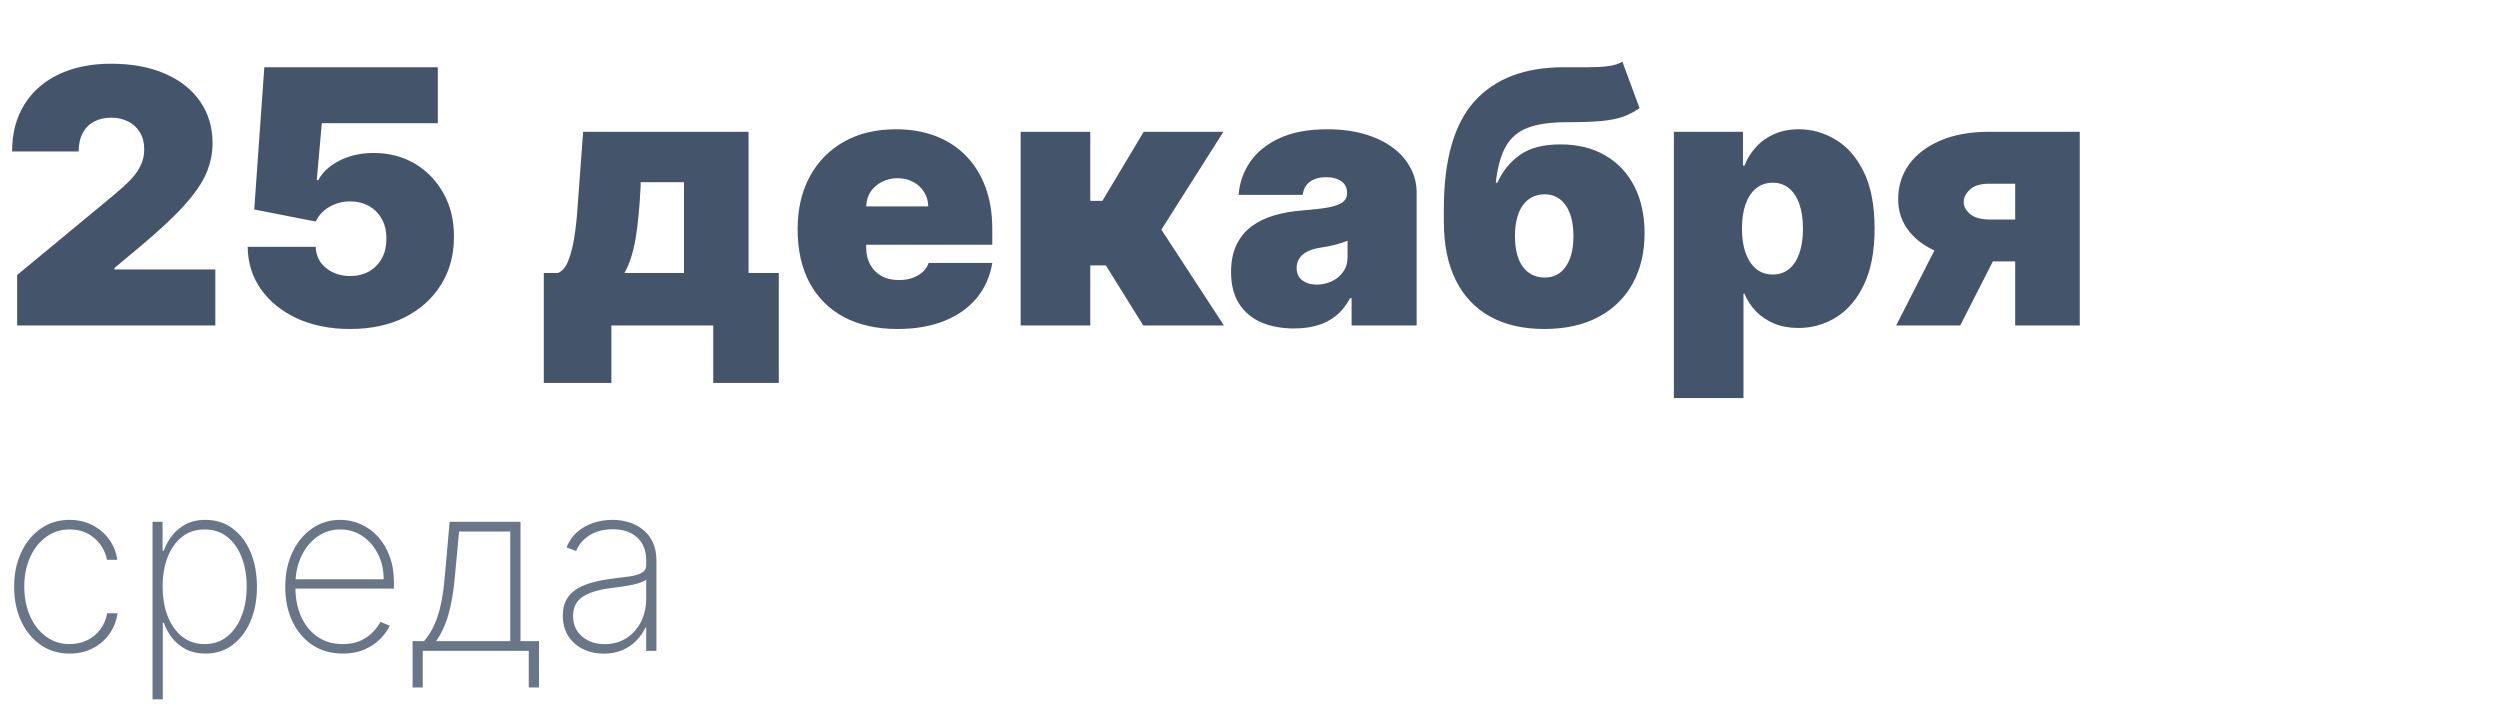 <?xml version="1.0" encoding="UTF-8"?> <svg xmlns="http://www.w3.org/2000/svg" width="169" height="48" viewBox="0 0 169 48" fill="none"><path d="M1.159 22V18.591L7.67 13.204C8.102 12.847 8.472 12.511 8.778 12.199C9.091 11.881 9.33 11.554 9.494 11.219C9.665 10.883 9.75 10.511 9.75 10.102C9.75 9.653 9.653 9.27 9.46 8.952C9.273 8.634 9.011 8.389 8.676 8.219C8.341 8.043 7.955 7.955 7.517 7.955C7.08 7.955 6.693 8.043 6.358 8.219C6.028 8.395 5.773 8.653 5.591 8.994C5.409 9.335 5.318 9.75 5.318 10.239H0.818C0.818 9.011 1.094 7.955 1.645 7.068C2.196 6.182 2.974 5.5 3.98 5.023C4.986 4.545 6.165 4.307 7.517 4.307C8.915 4.307 10.125 4.531 11.148 4.98C12.176 5.423 12.969 6.048 13.526 6.855C14.088 7.662 14.369 8.608 14.369 9.693C14.369 10.364 14.23 11.031 13.952 11.696C13.673 12.355 13.173 13.085 12.452 13.886C11.73 14.688 10.704 15.642 9.375 16.75L7.739 18.114V18.216H14.557V22H1.159ZM23.663 22.239C22.322 22.239 21.132 22.003 20.092 21.531C19.058 21.054 18.243 20.398 17.646 19.562C17.055 18.727 16.754 17.767 16.743 16.682H21.345C21.362 17.284 21.595 17.764 22.044 18.122C22.499 18.48 23.038 18.659 23.663 18.659C24.146 18.659 24.572 18.557 24.942 18.352C25.311 18.142 25.601 17.847 25.811 17.466C26.021 17.085 26.124 16.642 26.118 16.136C26.124 15.625 26.021 15.182 25.811 14.807C25.601 14.426 25.311 14.133 24.942 13.929C24.572 13.719 24.146 13.614 23.663 13.614C23.163 13.614 22.7 13.736 22.274 13.98C21.854 14.219 21.544 14.551 21.345 14.977L17.186 14.159L17.868 4.545H29.595V8.33H21.754L21.413 12.182H21.516C21.788 11.653 22.26 11.216 22.93 10.869C23.601 10.517 24.379 10.341 25.266 10.341C26.305 10.341 27.232 10.582 28.044 11.065C28.862 11.548 29.507 12.216 29.979 13.068C30.456 13.915 30.692 14.892 30.686 16C30.692 17.216 30.402 18.296 29.817 19.239C29.237 20.176 28.422 20.912 27.371 21.446C26.32 21.974 25.084 22.239 23.663 22.239ZM36.761 25.886V18.454H37.715C38.016 18.335 38.252 18.054 38.423 17.611C38.599 17.162 38.732 16.636 38.823 16.034C38.92 15.432 38.988 14.824 39.028 14.21C39.073 13.591 39.113 13.051 39.147 12.591L39.42 8.909H50.602V18.454H52.647V25.886H48.215V22H41.329V25.886H36.761ZM42.215 18.454H46.238V12.318H43.306V12.591C43.238 14.006 43.124 15.185 42.965 16.128C42.806 17.065 42.556 17.841 42.215 18.454ZM60.669 22.239C59.271 22.239 58.067 21.972 57.055 21.438C56.05 20.898 55.274 20.125 54.729 19.119C54.189 18.108 53.919 16.898 53.919 15.489C53.919 14.136 54.192 12.954 54.737 11.943C55.283 10.932 56.053 10.145 57.047 9.582C58.041 9.02 59.215 8.739 60.567 8.739C61.555 8.739 62.45 8.892 63.251 9.199C64.053 9.506 64.737 9.952 65.305 10.537C65.874 11.117 66.311 11.821 66.618 12.651C66.925 13.48 67.078 14.415 67.078 15.454V16.546H55.385V13.954H62.749C62.743 13.579 62.646 13.25 62.459 12.966C62.277 12.676 62.03 12.452 61.717 12.293C61.41 12.128 61.061 12.046 60.669 12.046C60.288 12.046 59.939 12.128 59.621 12.293C59.303 12.452 59.047 12.673 58.854 12.957C58.666 13.242 58.567 13.574 58.555 13.954V16.75C58.555 17.171 58.644 17.546 58.82 17.875C58.996 18.204 59.249 18.463 59.578 18.651C59.908 18.838 60.305 18.932 60.771 18.932C61.095 18.932 61.391 18.886 61.658 18.796C61.93 18.704 62.163 18.574 62.356 18.403C62.55 18.227 62.692 18.017 62.783 17.773H67.078C66.93 18.682 66.581 19.472 66.03 20.142C65.479 20.807 64.749 21.324 63.84 21.693C62.936 22.057 61.879 22.239 60.669 22.239ZM68.998 22V8.909H73.702V13.579H74.521L77.316 8.909H82.702L78.509 15.523L82.737 22H77.282L74.759 17.943H73.702V22H68.998ZM87.481 22.204C86.646 22.204 85.908 22.068 85.266 21.796C84.629 21.517 84.129 21.097 83.766 20.534C83.402 19.972 83.22 19.256 83.22 18.386C83.22 17.671 83.342 17.06 83.587 16.554C83.831 16.043 84.172 15.625 84.609 15.301C85.047 14.977 85.555 14.73 86.135 14.56C86.72 14.389 87.351 14.278 88.027 14.227C88.76 14.171 89.348 14.102 89.791 14.023C90.24 13.938 90.564 13.821 90.763 13.673C90.962 13.52 91.061 13.318 91.061 13.068V13.034C91.061 12.693 90.93 12.432 90.669 12.25C90.408 12.068 90.072 11.977 89.663 11.977C89.215 11.977 88.848 12.077 88.564 12.276C88.285 12.469 88.118 12.767 88.061 13.171H83.731C83.788 12.375 84.041 11.642 84.49 10.972C84.945 10.296 85.606 9.756 86.476 9.352C87.345 8.943 88.43 8.739 89.731 8.739C90.669 8.739 91.51 8.849 92.254 9.071C92.999 9.287 93.632 9.591 94.155 9.983C94.678 10.369 95.075 10.824 95.348 11.347C95.626 11.864 95.766 12.426 95.766 13.034V22H91.368V20.159H91.266C91.004 20.648 90.686 21.043 90.311 21.344C89.942 21.645 89.519 21.864 89.041 22C88.57 22.136 88.05 22.204 87.481 22.204ZM89.016 19.239C89.374 19.239 89.709 19.165 90.021 19.017C90.34 18.869 90.598 18.656 90.797 18.378C90.996 18.099 91.095 17.761 91.095 17.364V16.273C90.97 16.324 90.837 16.372 90.695 16.418C90.558 16.463 90.41 16.506 90.251 16.546C90.098 16.585 89.933 16.622 89.757 16.656C89.587 16.69 89.408 16.722 89.22 16.75C88.856 16.807 88.558 16.901 88.325 17.031C88.098 17.156 87.928 17.312 87.814 17.5C87.706 17.682 87.652 17.886 87.652 18.114C87.652 18.477 87.78 18.756 88.035 18.949C88.291 19.142 88.618 19.239 89.016 19.239ZM109.673 4.17L110.832 7.307C110.479 7.557 110.104 7.753 109.707 7.895C109.309 8.031 108.812 8.128 108.215 8.185C107.619 8.236 106.843 8.261 105.888 8.261C104.809 8.261 103.94 8.386 103.281 8.636C102.621 8.886 102.124 9.31 101.789 9.906C101.454 10.503 101.229 11.318 101.116 12.352H101.218C101.576 11.568 102.087 10.94 102.752 10.469C103.423 9.997 104.332 9.761 105.479 9.761C106.656 9.761 107.67 10.011 108.522 10.511C109.374 11.006 110.028 11.702 110.482 12.599C110.942 13.497 111.173 14.551 111.173 15.761C111.173 17.068 110.903 18.207 110.363 19.179C109.823 20.151 109.048 20.903 108.036 21.438C107.025 21.972 105.809 22.239 104.388 22.239C102.968 22.239 101.752 21.96 100.741 21.403C99.729 20.847 98.954 20.028 98.414 18.949C97.874 17.869 97.604 16.546 97.604 14.977V14.125C97.604 10.807 98.295 8.381 99.675 6.847C101.062 5.312 103.076 4.545 105.718 4.545C106.332 4.545 106.888 4.545 107.388 4.545C107.894 4.545 108.337 4.52 108.718 4.469C109.104 4.418 109.423 4.318 109.673 4.17ZM104.423 18.761C104.82 18.761 105.164 18.653 105.454 18.438C105.744 18.216 105.968 17.898 106.127 17.483C106.286 17.062 106.366 16.557 106.366 15.966C106.366 15.364 106.286 14.852 106.127 14.432C105.968 14.011 105.744 13.69 105.454 13.469C105.164 13.247 104.82 13.136 104.423 13.136C104.11 13.136 103.829 13.199 103.579 13.324C103.329 13.449 103.116 13.633 102.94 13.878C102.769 14.117 102.638 14.412 102.548 14.764C102.457 15.111 102.411 15.511 102.411 15.966C102.411 16.852 102.587 17.54 102.94 18.028C103.298 18.517 103.792 18.761 104.423 18.761ZM113.154 26.909V8.909H117.825V11.193H117.927C118.097 10.75 118.347 10.344 118.677 9.974C119.006 9.599 119.415 9.301 119.904 9.08C120.393 8.852 120.961 8.739 121.609 8.739C122.472 8.739 123.293 8.969 124.072 9.429C124.856 9.889 125.492 10.614 125.981 11.602C126.475 12.591 126.722 13.875 126.722 15.454C126.722 16.966 126.487 18.219 126.015 19.213C125.549 20.207 124.924 20.949 124.14 21.438C123.362 21.926 122.506 22.171 121.575 22.171C120.961 22.171 120.413 22.071 119.93 21.872C119.452 21.668 119.043 21.392 118.702 21.046C118.367 20.693 118.109 20.296 117.927 19.852H117.859V26.909H113.154ZM117.756 15.454C117.756 16.091 117.839 16.642 118.004 17.108C118.174 17.568 118.413 17.926 118.719 18.182C119.032 18.432 119.404 18.557 119.836 18.557C120.268 18.557 120.634 18.435 120.935 18.19C121.242 17.94 121.475 17.585 121.634 17.125C121.799 16.659 121.881 16.102 121.881 15.454C121.881 14.807 121.799 14.253 121.634 13.793C121.475 13.327 121.242 12.972 120.935 12.727C120.634 12.477 120.268 12.352 119.836 12.352C119.404 12.352 119.032 12.477 118.719 12.727C118.413 12.972 118.174 13.327 118.004 13.793C117.839 14.253 117.756 14.807 117.756 15.454ZM136.227 22V12.421H134.455C133.864 12.421 133.429 12.557 133.151 12.829C132.872 13.102 132.739 13.375 132.75 13.648C132.739 13.938 132.881 14.21 133.176 14.466C133.472 14.716 133.932 14.841 134.557 14.841H137.898V17.671H134.557C133.278 17.671 132.17 17.491 131.233 17.134C130.295 16.776 129.574 16.281 129.068 15.651C128.563 15.02 128.313 14.296 128.318 13.477C128.313 12.591 128.557 11.804 129.051 11.117C129.551 10.429 130.261 9.889 131.182 9.497C132.108 9.105 133.199 8.909 134.455 8.909H140.591V22H136.227ZM128.182 22L131.761 14.977H136.091L132.511 22H128.182Z" fill="#44546A"></path><path opacity="0.8" d="M4.71 44.182C3.968 44.182 3.314 43.987 2.75 43.597C2.186 43.203 1.744 42.665 1.426 41.983C1.112 41.301 0.955 40.528 0.955 39.665C0.955 38.801 1.114 38.028 1.432 37.347C1.75 36.665 2.191 36.127 2.756 35.733C3.32 35.339 3.97 35.142 4.705 35.142C5.258 35.142 5.761 35.256 6.216 35.483C6.674 35.71 7.053 36.026 7.352 36.432C7.655 36.837 7.848 37.307 7.932 37.841H7.227C7.114 37.25 6.83 36.761 6.375 36.375C5.924 35.985 5.369 35.79 4.71 35.79C4.119 35.79 3.593 35.956 3.131 36.29C2.669 36.619 2.305 37.076 2.04 37.659C1.775 38.239 1.642 38.903 1.642 39.653C1.642 40.392 1.771 41.055 2.028 41.642C2.286 42.225 2.646 42.688 3.108 43.028C3.57 43.369 4.104 43.54 4.71 43.54C5.138 43.54 5.528 43.455 5.881 43.284C6.237 43.114 6.534 42.871 6.773 42.557C7.011 42.242 7.169 41.875 7.244 41.455H7.949C7.866 41.992 7.676 42.466 7.381 42.875C7.085 43.284 6.708 43.604 6.25 43.835C5.792 44.066 5.278 44.182 4.71 44.182ZM10.312 47.273V35.273H10.989V37.222H11.074C11.21 36.847 11.402 36.502 11.648 36.188C11.898 35.873 12.206 35.621 12.574 35.432C12.945 35.239 13.381 35.142 13.881 35.142C14.585 35.142 15.199 35.335 15.722 35.722C16.244 36.108 16.65 36.642 16.938 37.324C17.225 38.002 17.369 38.78 17.369 39.659C17.369 40.538 17.224 41.318 16.932 42C16.644 42.678 16.239 43.212 15.716 43.602C15.197 43.989 14.589 44.182 13.892 44.182C13.396 44.182 12.96 44.087 12.585 43.898C12.214 43.708 11.902 43.456 11.648 43.142C11.398 42.824 11.206 42.475 11.074 42.097H11.006V47.273H10.312ZM10.994 39.653C10.994 40.396 11.108 41.061 11.335 41.648C11.562 42.231 11.888 42.693 12.312 43.034C12.737 43.371 13.242 43.54 13.829 43.54C14.424 43.54 14.934 43.369 15.358 43.028C15.786 42.684 16.112 42.218 16.335 41.631C16.562 41.044 16.676 40.385 16.676 39.653C16.676 38.922 16.564 38.265 16.341 37.682C16.117 37.099 15.794 36.638 15.369 36.301C14.945 35.96 14.432 35.79 13.829 35.79C13.235 35.79 12.725 35.958 12.301 36.295C11.881 36.629 11.557 37.087 11.329 37.67C11.106 38.25 10.994 38.911 10.994 39.653ZM23.169 44.182C22.381 44.182 21.695 43.987 21.112 43.597C20.529 43.206 20.078 42.672 19.76 41.994C19.442 41.316 19.283 40.544 19.283 39.676C19.283 38.805 19.442 38.028 19.76 37.347C20.082 36.665 20.523 36.127 21.084 35.733C21.644 35.339 22.285 35.142 23.004 35.142C23.493 35.142 23.955 35.24 24.391 35.438C24.83 35.631 25.216 35.911 25.55 36.278C25.887 36.646 26.15 37.089 26.34 37.608C26.533 38.127 26.629 38.71 26.629 39.358V39.79H19.72V39.159H25.936C25.936 38.526 25.807 37.956 25.55 37.449C25.292 36.941 24.942 36.538 24.499 36.239C24.055 35.939 23.557 35.79 23.004 35.79C22.425 35.79 21.908 35.953 21.453 36.278C21.002 36.6 20.644 37.036 20.379 37.585C20.118 38.135 19.982 38.748 19.97 39.426V39.71C19.97 40.438 20.097 41.091 20.351 41.67C20.608 42.246 20.976 42.703 21.453 43.04C21.93 43.373 22.502 43.54 23.169 43.54C23.646 43.54 24.053 43.46 24.391 43.301C24.732 43.138 25.01 42.941 25.226 42.71C25.442 42.479 25.605 42.256 25.715 42.04L26.345 42.295C26.213 42.587 26.006 42.879 25.726 43.17C25.449 43.458 25.097 43.699 24.669 43.892C24.245 44.085 23.745 44.182 23.169 44.182ZM27.891 46.472V43.341H28.669C28.866 43.102 29.04 42.847 29.192 42.574C29.343 42.297 29.474 41.992 29.584 41.659C29.697 41.322 29.792 40.945 29.868 40.528C29.947 40.108 30.01 39.638 30.055 39.119L30.396 35.273H35.186V43.341H36.436V46.472H35.743V44H28.578V46.472H27.891ZM29.482 43.341H34.493V35.932H31.033L30.737 39.119C30.65 40.04 30.51 40.843 30.317 41.528C30.124 42.214 29.845 42.818 29.482 43.341ZM40.812 44.188C40.309 44.188 39.847 44.087 39.426 43.886C39.01 43.686 38.674 43.392 38.42 43.006C38.17 42.619 38.045 42.15 38.045 41.597C38.045 41.233 38.11 40.913 38.239 40.636C38.367 40.36 38.566 40.121 38.835 39.92C39.104 39.72 39.449 39.555 39.869 39.426C40.29 39.294 40.792 39.191 41.375 39.119C41.818 39.066 42.214 39.015 42.562 38.966C42.911 38.913 43.184 38.831 43.381 38.722C43.581 38.612 43.682 38.445 43.682 38.222V37.858C43.682 37.222 43.481 36.716 43.08 36.341C42.678 35.966 42.125 35.778 41.42 35.778C40.795 35.778 40.269 35.917 39.841 36.193C39.417 36.466 39.119 36.818 38.949 37.25L38.295 37.006C38.462 36.589 38.703 36.242 39.017 35.966C39.335 35.689 39.699 35.483 40.108 35.347C40.521 35.21 40.953 35.142 41.403 35.142C41.794 35.142 42.165 35.197 42.517 35.307C42.873 35.417 43.189 35.583 43.466 35.807C43.746 36.03 43.968 36.316 44.131 36.665C44.294 37.01 44.375 37.422 44.375 37.903V44H43.682V42.426H43.631C43.479 42.752 43.271 43.049 43.006 43.318C42.744 43.583 42.428 43.795 42.057 43.955C41.689 44.11 41.275 44.188 40.812 44.188ZM40.881 43.545C41.426 43.545 41.909 43.413 42.33 43.148C42.754 42.879 43.085 42.511 43.324 42.045C43.562 41.58 43.682 41.051 43.682 40.46V39.176C43.595 39.252 43.468 39.32 43.301 39.381C43.138 39.438 42.953 39.489 42.744 39.534C42.54 39.576 42.324 39.614 42.097 39.648C41.873 39.678 41.655 39.706 41.443 39.733C40.807 39.809 40.288 39.926 39.886 40.085C39.489 40.24 39.197 40.445 39.011 40.699C38.83 40.953 38.739 41.26 38.739 41.619C38.739 42.214 38.943 42.684 39.352 43.028C39.761 43.373 40.271 43.545 40.881 43.545Z" fill="#44546A"></path></svg> 